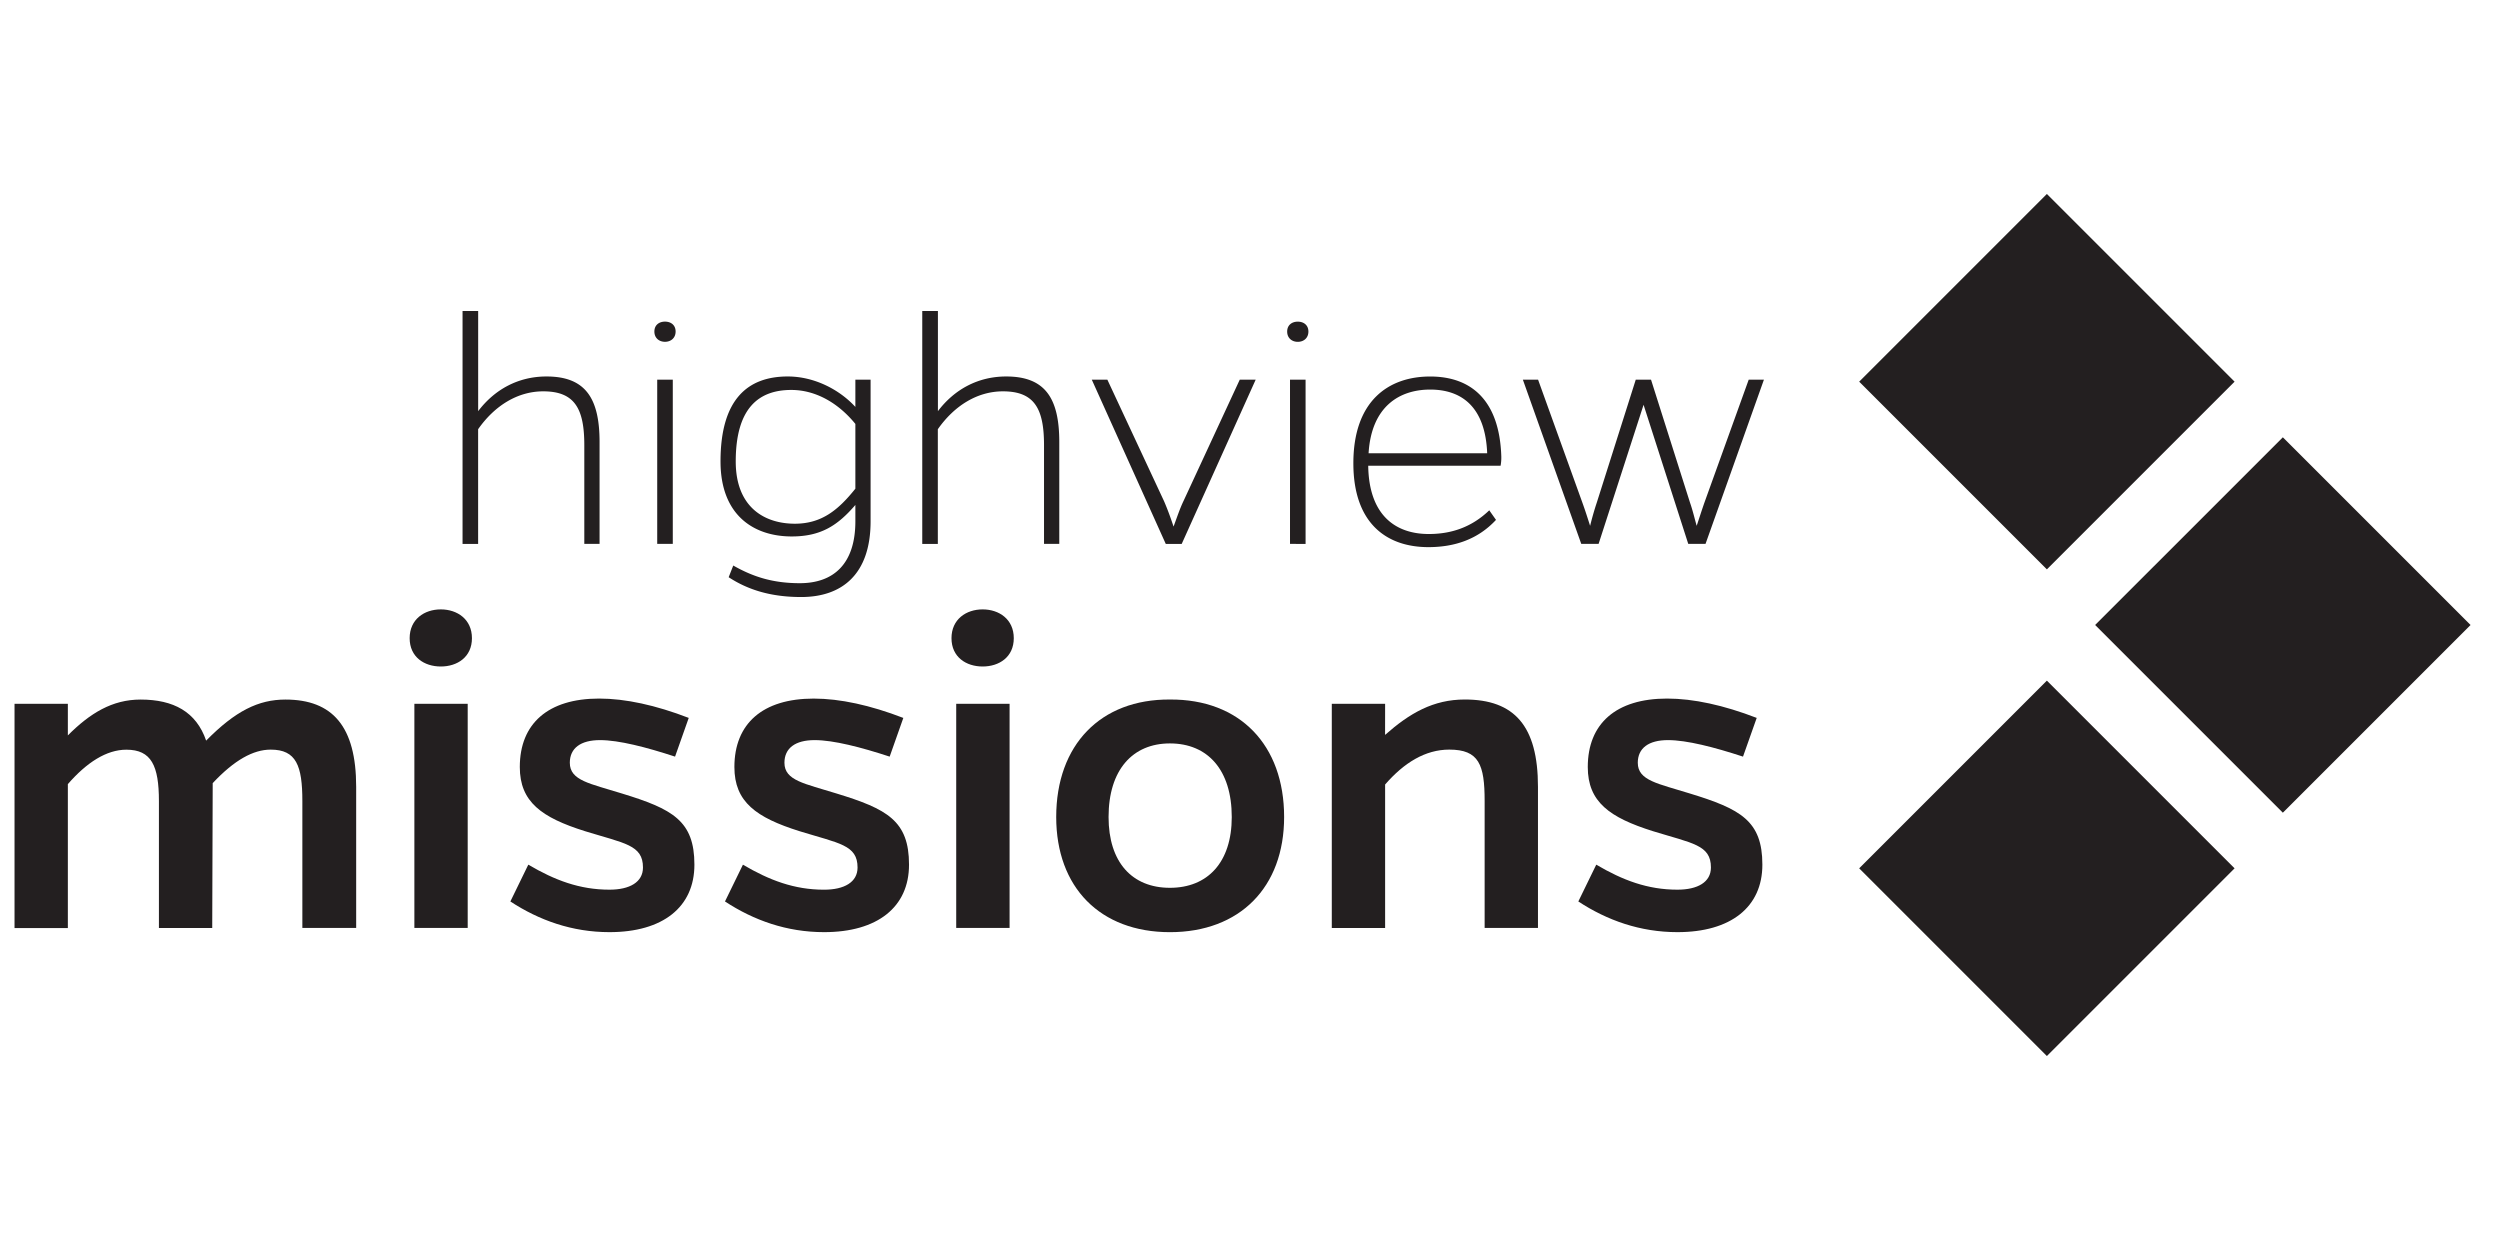 <svg id="Layer_1" data-name="Layer 1" xmlns="http://www.w3.org/2000/svg" viewBox="0 0 3112.68 1556.34"><defs><style>.cls-1,.cls-2{fill:#231f20;}.cls-2{fill-rule:evenodd;}</style></defs><title>missions-hv-logo</title><path class="cls-1" d="M443.46,979.66v175.67h-67v-158c0-44.06-7.64-64-39.36-64-21.75,0-45.24,12.91-72.27,41.71l-.59,180.37H197.87v-158c0-44.06-9.39-64-40.54-64-24.67,0-49.35,15.85-72.85,42.87v179.21H18.09V876.25H84.48v39.37C112.09,888,139.7,871,175,871c41.13,0,69.33,15.27,81.66,51.12,36.43-37,65.22-51.12,98.7-51.12C414.08,871,443.46,904.45,443.46,979.66Z"/><path class="cls-1" d="M548.83,758.74c20.56,0,38.77,12.35,38.77,35.85s-18.21,35.25-38.77,35.25-38.78-11.74-38.78-35.25S528.27,758.74,548.83,758.74Zm-32.9,396.59V876.25h66.39v279.08Z"/><path class="cls-1" d="M840.49,942.05c-35.85-11.74-69.92-20.56-93.42-20.56-24.09,0-37.61,10-37.61,28.2,0,22.33,25.27,25.86,64.64,38.2,63.45,19.38,90.48,34.06,90.48,88.7,0,52.88-39.37,84-105.76,84-46.42,0-87.54-14.69-123.38-38.2l22.33-45.83c32.89,19.4,64,31.15,101.05,31.15,25.26,0,41.72-9.4,41.72-27.62,0-28.2-22.92-30-72.28-45.24-54-17-81.07-36.42-81.07-79.9,0-54.06,35.25-85.19,98.7-85.19,32.9,0,70.51,8.23,111.63,24.08Z"/><path class="cls-1" d="M1107.7,942.05c-35.84-11.74-69.91-20.56-93.42-20.56-24.08,0-37.6,10-37.6,28.2,0,22.33,25.27,25.86,64.63,38.2,63.45,19.38,90.48,34.06,90.48,88.7,0,52.88-39.36,84-105.75,84-46.42,0-87.54-14.69-123.39-38.2L925,1076.59c32.89,19.4,64,31.15,101,31.15,25.26,0,41.71-9.4,41.71-27.62,0-28.2-22.91-30-72.27-45.24-54.05-17-81.07-36.42-81.07-79.9,0-54.06,35.25-85.19,98.7-85.19,32.9,0,70.5,8.23,111.63,24.08Z"/><path class="cls-1" d="M1223.46,758.74c20.57,0,38.77,12.35,38.77,35.85s-18.2,35.25-38.77,35.25-38.78-11.74-38.78-35.25S1202.9,758.74,1223.46,758.74Zm-32.9,396.59V876.25H1257v279.08Z"/><path class="cls-1" d="M1598.83,1017.26c0,87.54-55.23,143.36-142.18,143.36s-141.59-55.82-141.59-143.36c0-89.89,55.23-146.88,141.59-146.3C1543.6,870.38,1598.83,927.37,1598.83,1017.26Zm-65.2,0c0-58.75-30-91.65-77-91.65-46.41,0-76.38,32.9-76.38,91.65,0,56.41,29.38,88.13,76.38,88.13S1533.63,1073.67,1533.63,1017.26Z"/><path class="cls-1" d="M1724.52,915c30.56-27,59.93-44.07,99.29-44.07,61.7,0,91.07,32.9,91.07,108.7v175.67h-66.4v-158c0-45.24-7-64-44-64-30,0-56.42,16.44-79.91,43.46v178.62h-66.39V876.25h66.39Z"/><path class="cls-1" d="M2170.17,942.05c-35.83-11.74-69.92-20.56-93.41-20.56-24.1,0-37.6,10-37.6,28.2,0,22.33,25.27,25.86,64.63,38.2,63.45,19.38,90.48,34.06,90.48,88.7,0,52.88-39.36,84-105.76,84-46.43,0-87.54-14.69-123.39-38.2l22.33-45.83c32.9,19.4,64,31.15,101.06,31.15,25.26,0,41.71-9.4,41.71-27.62,0-28.2-22.92-30-72.27-45.24-54-17-81.06-36.42-81.06-79.9,0-54.06,35.23-85.19,98.69-85.19,32.9,0,70.5,8.23,111.64,24.08Z"/><path class="cls-2" d="M2548.51,241.5l-233.7,233.71,233.7,233.7,233.71-233.7L2548.51,241.5Zm0,0"/><path class="cls-2" d="M2548.51,847.43l-233.7,233.7,233.7,233.71,233.71-233.71-233.71-233.7Zm0,0"/><path class="cls-2" d="M2842.3,544.47l-233.71,233.7,233.71,233.7L3076,778.17l-233.7-233.7Zm0,0"/><path class="cls-2" d="M595.3,387.22H575.91v290H595.3V534.4c20.71-29.52,49.35-47.15,81.08-47.15,39.22,0,51.12,21.59,51.12,67V677.18h19V550.27c0-55.09-18.07-81.53-66.1-81.53-34.82,0-64.34,15.87-85.05,43.19V387.22Zm219.45,25.56c0,7.93,5.73,12.78,13.22,12.78s13.22-4.85,13.22-12.78-5.72-12.34-13.22-12.34-13.22,4.41-13.22,12.34Zm22.92,264.4V472.71H818.28V677.18ZM1084,472.71h-19v33.93c-20.27-22-51.56-37.9-84.17-37.9-49.36,0-83.73,27.77-83.73,105.77,0,67.86,42.3,93.42,88.58,93.42,36.57,0,57.28-13.66,79.32-39.22V649c0,53.32-27.32,77.12-69.19,77.12-33.49,0-58.17-7.93-82.85-22l-5.72,14.55c24.23,15.86,52.88,24.67,90.33,24.67,50.24,0,86.38-27.76,86.38-94.3V472.71Zm-19,135.73c-21.16,26.44-41.87,43.62-75.36,43.62-36.57,0-73.59-19.39-73.59-77.55,0-67,29.08-89,69.19-89,30.4,0,58.6,16.3,79.76,42.3v80.65Zm102.67-221.22h-19.39v290h19.39V534.4c20.72-29.52,49.36-47.15,81.09-47.15,39.22,0,51.12,21.59,51.12,67V677.18h19V550.27c0-55.09-18.07-81.53-66.11-81.53-34.81,0-64.33,15.87-85,43.19V387.22Zm303.63,290,92.1-204.47h-19.83l-70.07,151.15c-4.84,10.14-8.37,21.15-12.34,31.73-3.52-10.58-7.49-21.59-11.89-31.73l-70.51-151.15h-19.39l92.1,204.47Zm131.32-264.4c0,7.93,5.73,12.78,13.22,12.78s13.22-4.85,13.22-12.78-5.73-12.34-13.22-12.34-13.22,4.41-13.22,12.34Zm22.92,264.4V472.71h-19.39V677.18Zm228.71-41.86c-22.48,21.59-48,29.52-75.36,29.52-39.66,0-74.47-21.59-75.36-85.05h164.82a56.31,56.31,0,0,0,.88-11.45c-2.21-70.51-37.9-99.6-88.58-99.6-51.56,0-95.62,30-95.62,108,0,75.79,42.3,104.44,93.42,104.44,32.61,0,61.69-9.7,84.17-33.93l-8.37-11.9Zm-150.27-71c3.52-58.61,38.77-79.32,76.67-79.32,39.66,0,68.75,22,71,79.32Zm419.52,112.81,72.71-204.47h-18.95l-55.08,152.91c-3.53,10.14-6.61,19.83-9.7,29.09-2.64-9.26-4.85-19-8.37-29.09l-48.48-152.91h-19l-48.47,152.91c-3.53,10.58-6.17,20.27-8.37,29.09-3.09-9.7-6.17-19.39-9.7-29.09l-55.08-152.91h-18.95l72.71,204.47h21.59l56-173.18L2102,677.18Zm0,0"/></svg>